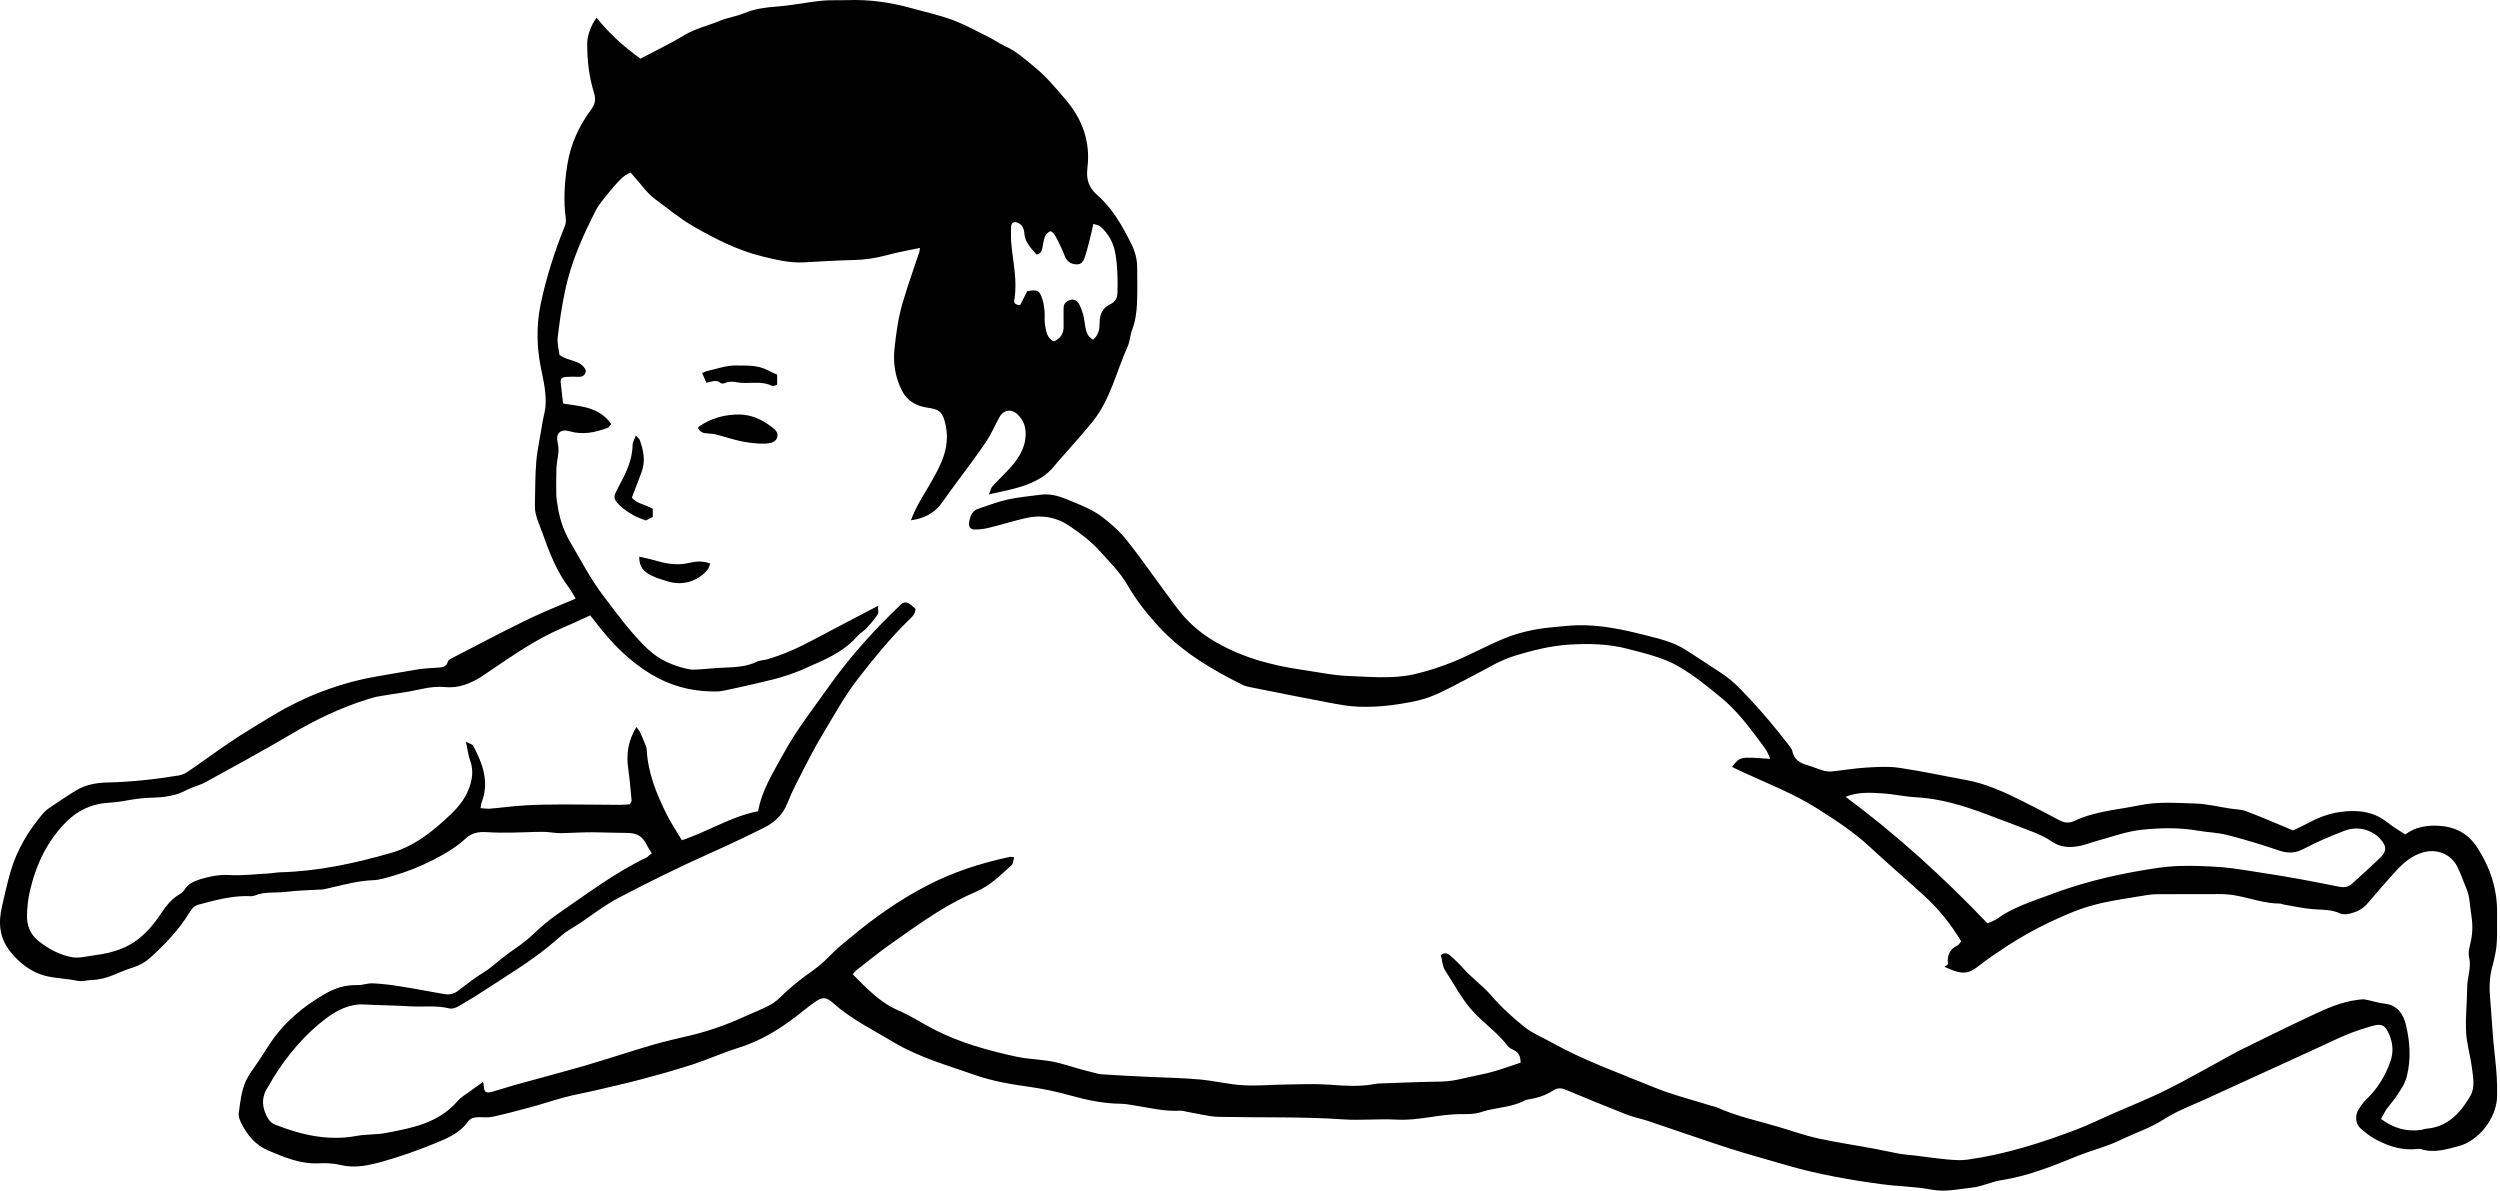 <svg width="758" height="361" viewBox="0 0 758 361" fill="none" xmlns="http://www.w3.org/2000/svg">
<path d="M197.622 258.762C197.02 257.759 196.519 257.025 196.118 256.223C194.949 253.784 193.346 252.582 190.34 252.548C186.966 252.515 183.592 252.415 180.218 252.348C176.944 252.315 173.704 252.515 170.431 252.615C168.527 252.682 166.589 252.214 164.685 252.214C161.512 252.214 158.338 252.415 155.198 252.448C152.726 252.482 150.221 252.482 147.749 252.315C145.311 252.148 143.139 252.415 141.202 254.219C138.296 256.924 134.855 258.929 131.314 260.732C127.339 262.77 123.264 264.374 118.988 265.609C117.051 266.177 115.046 266.812 113.042 266.879C108.466 267.046 104.123 268.315 99.681 269.284C99.013 269.418 98.378 269.651 97.71 269.685C94.002 269.919 90.261 269.952 86.553 270.42C83.446 270.787 80.273 270.286 77.266 271.522C76.465 271.856 75.463 271.689 74.561 271.689C69.65 271.722 64.974 273.025 60.264 274.261C58.928 274.595 58.226 275.464 57.525 276.566C54.318 281.844 50.075 286.287 45.532 290.395C44.063 291.732 42.159 292.801 40.255 293.368C36.146 294.571 32.471 297.043 28.029 297.11C26.492 297.143 24.855 297.711 23.419 297.377C20.212 296.675 16.872 296.675 13.732 295.874C9.523 294.771 6.149 292.199 3.276 288.725C-0.265 284.383 -0.565 279.739 0.637 274.662C1.439 271.255 2.174 267.814 3.142 264.474C5.08 257.726 8.621 251.814 13.164 246.502C13.598 246.001 14.133 245.534 14.667 245.166C17.506 243.262 20.279 241.325 23.185 239.588C26.058 237.884 29.365 237.316 32.672 237.249C39.92 237.082 47.102 236.281 54.251 235.111C55.32 234.944 56.389 234.377 57.291 233.742C61.6 230.802 65.775 227.696 70.118 224.79C74.06 222.151 78.168 219.712 82.21 217.24C87.655 213.933 93.367 211.161 99.347 209.023C104.157 207.286 109.067 205.983 114.111 205.115C118.354 204.413 122.562 203.611 126.805 202.943C128.709 202.643 130.613 202.576 132.55 202.442C133.953 202.342 135.289 202.342 135.79 200.605C135.924 200.171 136.525 199.803 136.993 199.569C144.542 195.661 152.058 191.686 159.674 187.978C164.451 185.64 169.395 183.702 174.539 181.498C173.838 180.362 173.37 179.36 172.702 178.458C168.794 173.347 166.522 167.435 164.418 161.455C163.483 158.783 162.113 156.278 162.18 153.338C162.313 148.828 162.213 144.319 162.614 139.809C162.948 136.001 163.85 132.227 164.418 128.452C164.652 126.815 165.153 125.245 165.353 123.542C165.888 118.33 164.184 113.487 163.483 108.51C162.681 102.831 162.814 97.252 164.05 91.641C165.754 83.757 168.193 76.108 171.232 68.625C171.5 67.924 171.667 67.088 171.566 66.387C170.798 60.842 171.132 55.364 172.034 49.819C173.036 43.639 175.575 38.16 179.249 33.183C180.418 31.613 180.719 30.143 180.118 28.173C178.581 23.296 178.013 18.218 178.047 13.107C178.08 10.669 179.183 7.662 180.886 5.358C184.661 10.134 189.104 14.11 194.181 17.784C198.624 15.446 203.234 13.241 207.543 10.635C210.917 8.598 214.691 7.796 218.232 6.326C220.604 5.324 223.276 4.99 225.648 3.988C228.754 2.719 231.894 2.251 235.201 2.017C239.143 1.75 243.051 0.982 246.96 0.481C248.396 0.28 249.866 0.113 251.336 0.08C253.139 0.013 254.977 0.113 256.78 0.046C263.394 -0.221 269.875 0.681 276.255 2.451C280.397 3.621 284.64 4.522 288.648 5.992C292.456 7.395 296.03 9.399 299.705 11.203C301.442 12.072 303.012 13.207 304.749 14.009C308.223 15.546 310.962 18.118 313.835 20.456C317.376 23.362 320.215 26.836 323.155 30.277C328.265 36.256 330.67 43.104 329.702 50.954C329.301 54.261 330.069 56.9 332.641 59.105C337.351 63.18 340.324 68.558 343.063 74.037C344.199 76.308 344.8 78.713 344.8 81.252C344.8 84.893 344.901 88.534 344.734 92.142C344.6 94.814 344.233 97.52 343.23 100.092C342.629 101.662 342.596 103.466 341.928 105.002C338.487 112.618 336.717 121.003 331.372 127.717C328.766 130.991 325.927 134.064 323.188 137.237C322.086 138.507 320.883 139.743 319.848 141.079C317.209 144.453 313.568 146.29 309.659 147.526C306.686 148.494 303.546 149.029 299.838 149.897C300.339 148.728 300.44 147.96 300.874 147.492C302.778 145.388 304.882 143.484 306.753 141.313C309.392 138.239 311.296 134.832 310.929 130.523C310.762 128.586 309.893 127.016 308.59 125.713C306.72 123.842 304.281 124.21 303.012 126.515C301.642 128.986 300.54 131.625 298.97 133.964C296.197 138.106 293.158 142.047 290.218 146.056C288.748 148.06 287.245 150.064 285.842 152.102C283.604 155.376 280.497 157.18 276.188 157.747C277.224 155.075 278.36 152.837 279.696 150.632C281.767 147.125 283.938 143.651 285.508 139.91C287.145 136.035 287.646 131.859 286.41 127.617C285.575 124.744 284.539 124.076 281.399 123.642C277.992 123.174 275.086 121.671 273.483 118.464C271.411 114.355 270.71 110.113 271.244 105.37C271.745 100.86 272.347 96.384 273.616 92.041C275.119 86.83 276.99 81.719 278.694 76.542C278.794 76.241 278.827 75.907 278.927 75.172C276.823 75.606 274.919 75.974 273.015 76.375C271.578 76.675 270.142 77.043 268.739 77.41C265.432 78.279 262.125 78.78 258.684 78.847C253.707 78.947 248.73 79.281 243.753 79.548C239.377 79.782 235.201 78.746 231.026 77.711C223.677 75.907 217.063 72.533 210.516 68.792C206.24 66.354 202.532 63.247 198.624 60.374C196.219 58.604 194.448 55.965 192.377 53.693C192.01 53.293 191.676 52.858 191.241 52.324C189.037 53.126 187.701 54.796 186.298 56.366C185.095 57.735 183.959 59.105 182.857 60.541C182.022 61.61 181.187 62.712 180.585 63.915C176.61 71.698 173.07 79.682 171.299 88.3C170.33 92.943 169.629 97.653 169.094 102.33C168.894 104.167 169.462 106.071 169.629 107.574C172.368 109.746 176.243 108.977 177.646 112.385C177.446 113.687 176.744 114.322 175.341 114.255C174.105 114.188 172.836 114.188 171.6 114.289C170.197 114.422 169.863 114.89 170.03 116.293C170.23 118.163 170.464 120.034 170.731 122.339C175.775 123.241 181.621 123.207 185.329 128.586C184.961 128.986 184.661 129.554 184.227 129.721C180.485 131.124 176.744 131.926 172.669 130.757C169.896 129.955 168.393 131.458 169.094 134.264C169.796 137.07 168.727 139.609 168.694 142.281C168.66 144.753 168.593 147.225 168.66 149.697C168.694 151.167 168.927 152.637 169.195 154.073C169.796 157.681 170.998 161.121 172.836 164.261C176.043 169.74 178.982 175.418 182.79 180.462C187.033 186.041 191.141 191.753 196.252 196.663C199.86 200.104 204.135 201.908 208.845 202.91C209.914 203.144 211.117 203.01 212.253 202.943C214.624 202.81 216.996 202.509 219.334 202.442C222.842 202.309 226.316 202.175 229.556 200.605C230.425 200.171 231.56 200.204 232.529 199.937C237.64 198.467 242.45 196.229 247.127 193.724C253.306 190.417 259.52 187.21 266.2 183.702C266.2 184.938 266.468 185.807 266.134 186.275C265.131 187.744 263.962 189.147 262.76 190.45C261.925 191.352 260.756 191.953 259.954 192.889C256.58 196.797 252.171 199.068 247.594 201.106C244.788 202.375 242.016 203.645 239.11 204.613C236.337 205.582 233.464 206.25 230.592 206.918C226.85 207.82 223.109 208.655 219.334 209.424C218.232 209.657 217.096 209.691 215.961 209.657C209.38 209.557 203.267 207.92 197.555 204.513C190.907 200.538 185.63 195.193 180.953 189.114C180.352 188.312 179.717 187.544 178.949 186.575C175.976 187.945 173.136 189.281 170.23 190.517C162.347 193.891 155.399 198.801 148.35 203.545C147.515 204.112 146.68 204.714 145.812 205.248C142.471 207.319 138.964 208.722 134.922 208.321C130.646 207.887 126.638 209.323 122.496 209.925C120.024 210.292 117.585 210.66 115.113 211.094C113.877 211.294 112.675 211.628 111.506 211.996C103.355 214.534 95.706 218.209 88.357 222.552C79.772 227.629 70.986 232.372 62.268 237.183C60.898 237.951 59.328 238.318 57.858 238.953C56.322 239.588 54.819 240.523 53.215 240.924C51.144 241.458 48.973 241.792 46.869 241.826C43.562 241.859 40.355 242.327 37.114 242.928C34.676 243.396 32.137 243.296 29.732 243.83C26.258 244.598 23.185 246.235 20.579 248.74C14.366 254.686 10.926 262.102 9.022 270.319C8.487 272.624 8.253 275.029 8.187 277.368C8.086 280.575 9.155 283.381 11.794 285.418C14.7 287.656 17.807 289.393 21.448 290.162C23.92 290.663 26.191 289.961 28.496 289.66C31.402 289.293 34.275 288.692 37.048 287.556C42.359 285.385 45.933 281.343 48.973 276.766C50.376 274.662 51.879 272.725 54.05 271.388C54.718 270.988 55.487 270.52 55.854 269.885C56.99 267.948 58.928 267.146 60.831 266.545C63.638 265.71 66.443 265.142 69.483 265.309C73.391 265.543 77.367 265.042 81.342 264.841C82.578 264.774 83.814 264.507 85.049 264.474C96.574 264.173 107.698 261.735 118.721 258.561C124.734 256.824 129.711 253.217 134.287 249.108C137.227 246.469 140.166 243.763 141.803 239.988C143.173 236.848 143.741 233.775 142.505 230.435C141.937 228.898 141.77 227.195 141.269 224.89C142.371 225.491 143.273 225.658 143.507 226.159C146.346 231.571 148.451 237.149 146.012 243.329C145.845 243.73 145.845 244.197 145.712 245.033C146.714 245.099 147.549 245.233 148.35 245.2C150.154 245.066 151.958 244.865 153.729 244.665C161.077 243.83 168.426 243.897 175.809 243.93C179.884 243.964 183.959 243.997 188.035 244.03C189.037 244.03 190.039 243.897 190.974 243.863C191.208 243.362 191.509 243.062 191.509 242.794C191.208 239.554 190.941 236.281 190.473 233.04C189.838 228.664 190.44 224.623 192.945 220.414C193.48 221.182 193.847 221.549 194.047 221.984C194.515 222.986 194.983 224.021 195.384 225.09C195.684 225.792 196.052 226.56 196.085 227.295C196.452 234.377 199.058 240.757 202.165 246.97C203.467 249.609 205.138 252.047 206.741 254.753C214.624 252.181 221.639 247.538 229.857 245.968C230.992 239.588 234.366 234.343 237.339 228.898C241.415 221.382 246.659 214.702 251.569 207.787C256.313 201.139 261.624 194.926 267.303 189.047C269.173 187.11 271.144 185.239 273.082 183.335C273.817 182.634 274.718 182.433 275.587 182.968C276.355 183.435 276.957 184.103 277.591 184.604C277.524 186.475 276.188 187.344 275.186 188.346C269.708 193.757 264.831 199.736 260.121 205.816C255.979 211.161 252.705 217.207 249.198 223.019C247.16 226.426 245.323 229.934 243.519 233.475C241.882 236.715 240.145 239.922 238.842 243.296C237.506 246.836 235.034 249.241 231.861 250.845C226.316 253.651 220.671 256.29 214.992 258.828C205.672 263.004 196.553 267.514 187.5 272.257C182.222 275.029 177.78 278.904 172.702 281.877C171.333 282.679 170.13 283.748 168.927 284.783C162.38 290.596 154.864 295.072 147.549 299.849C144.81 301.653 142.004 303.39 139.164 305.026C138.329 305.527 137.16 305.962 136.292 305.761C132.35 304.759 128.375 305.36 124.433 305.127C119.823 304.826 115.18 304.826 110.537 304.559C106.027 304.292 102.253 306.262 98.912 308.734C92.432 313.611 87.254 319.791 82.945 326.639C82.344 327.608 81.876 328.643 81.242 329.578C79.471 332.251 79.271 334.923 80.64 337.93C81.308 339.399 82.043 340.468 83.513 341.036C91.43 344.109 99.48 346.013 108.098 344.41C110.971 343.876 113.978 344.076 116.85 343.541C124.901 342.038 132.985 340.535 138.763 333.821C139.699 332.718 141.035 331.984 142.204 331.082C143.574 330.08 144.943 329.111 146.413 328.075C146.513 328.343 146.647 328.61 146.647 328.877C146.714 331.082 147.248 331.583 149.152 331.048C151.557 330.38 153.929 329.578 156.301 328.91C163.282 326.973 170.297 325.136 177.245 323.131C184.093 321.127 190.874 318.856 197.722 316.852C201.73 315.682 205.839 314.78 209.881 313.812C215.961 312.342 221.773 310.104 227.418 307.498C230.625 306.029 234.066 304.926 236.571 302.388C239.611 299.314 243.018 296.675 246.492 294.237C248.83 292.6 250.801 290.629 252.772 288.658C254.375 287.055 256.179 285.652 257.916 284.216C265.065 278.236 272.647 272.892 280.932 268.582C288.915 264.407 297.433 261.668 306.219 259.797C306.519 259.73 306.887 259.864 307.488 259.931C307.221 260.799 307.254 261.868 306.72 262.302C303.379 265.309 300.273 268.516 295.964 270.353C291.922 272.09 287.98 274.194 284.239 276.533C279.161 279.706 274.284 283.214 269.407 286.688C266.1 289.059 262.927 291.631 259.72 294.137C259.286 294.471 258.985 294.938 258.551 295.406C262.793 299.682 266.768 303.924 272.38 306.363C276.121 307.966 279.562 310.237 283.17 312.108C291.087 316.183 299.571 318.522 308.223 320.392C312.332 321.261 316.507 321.194 320.616 322.196C324.023 323.031 327.33 324.234 330.737 325.002C331.84 325.236 332.942 325.67 334.044 325.737C339.022 326.071 343.999 326.305 348.943 326.539C353.92 326.773 358.897 326.839 363.874 327.307C368.25 327.708 372.593 328.81 376.969 329.044C381.478 329.311 386.021 328.844 390.531 328.81C394.706 328.743 398.915 328.576 403.091 328.877C407.634 329.211 412.11 329.545 416.619 328.71C417.187 328.61 417.755 328.51 418.323 328.51C424.436 328.309 430.549 328.009 436.662 327.942C439.067 327.908 441.372 327.541 443.71 326.973C446.55 326.271 449.456 325.804 452.295 325.036C455.235 324.234 458.074 323.165 461.047 322.196C461.047 320.259 460.446 319.023 458.776 318.288C458.174 318.021 457.54 317.62 457.139 317.119C454.233 313.311 450.291 310.538 447.017 307.097C443.343 303.256 441.005 298.579 438.165 294.237C437.33 292.934 437.263 291.13 436.862 289.594C438.165 288.558 439.134 289.159 440.002 289.961C441.172 291.03 442.341 292.132 443.376 293.302C446.049 296.375 449.422 298.713 452.128 301.82C455.134 305.327 458.608 308.5 462.216 311.373C464.655 313.311 467.694 314.547 470.467 316.083C480.388 321.628 491.111 325.403 501.566 329.712C507.212 332.017 513.191 333.487 519.037 335.324C519.571 335.491 520.172 335.558 520.673 335.792C526.586 338.497 532.933 339.8 539.113 341.637C543.121 342.807 547.063 344.243 551.138 345.145C556.984 346.414 562.93 347.283 568.809 348.385C571.147 348.819 573.452 349.387 575.79 349.788C577.461 350.089 579.164 350.189 580.834 350.389C584.075 350.79 587.315 351.258 590.555 351.558C592.559 351.725 594.63 351.893 596.635 351.592C608.126 349.988 619.082 346.481 629.872 342.372C633.346 341.036 636.686 339.366 640.127 337.863C645.739 335.391 651.451 333.153 656.929 330.414C663.209 327.307 669.289 323.766 675.468 320.426C676.671 319.791 677.84 319.09 679.043 318.488C686.258 314.947 693.473 311.373 700.755 307.966C705.265 305.862 709.808 303.757 714.852 303.156C715.62 303.056 716.422 302.922 717.157 303.056C719.161 303.423 721.099 304.124 723.136 304.325C727.011 304.759 728.748 307.699 729.45 310.638C730.686 315.649 731.053 320.86 729.817 326.071C729.216 328.61 727.813 330.614 726.41 332.652C725.575 333.854 724.573 334.957 723.704 336.159C723.069 337.061 722.602 338.063 721.934 339.266C725.775 342.138 729.75 343.207 734.226 342.573C734.661 342.506 735.095 342.272 735.529 342.239C742.143 341.738 746.018 337.428 749.024 332.251C750.528 329.645 749.826 326.472 749.459 323.566C748.991 319.991 747.889 316.451 747.722 312.876C747.488 308.367 748.022 303.824 748.056 299.314C748.056 296.308 749.392 293.402 748.624 290.262C748.256 288.725 748.857 286.888 749.191 285.251C749.793 282.445 749.693 279.673 749.225 276.833C748.824 274.395 748.857 271.856 747.855 269.518C746.887 267.246 746.118 264.841 744.983 262.637C743.045 258.929 738.903 257.325 734.861 258.394C731.287 259.329 728.681 261.634 726.276 264.273C723.37 267.447 720.564 270.72 717.758 273.994C716.355 275.631 714.551 276.499 712.547 277C711.612 277.234 710.409 277.334 709.574 276.967C706.902 275.698 704.129 275.898 701.323 275.664C698.284 275.43 695.311 274.729 692.304 274.228C691.97 274.161 691.636 273.961 691.335 273.961C686.291 273.994 681.615 272.023 676.704 271.322C675.702 271.188 674.667 271.121 673.665 271.088C667.084 271.088 660.503 271.088 653.889 271.121C652.987 271.121 652.086 271.221 651.184 271.355C646.741 272.09 642.265 272.725 637.855 273.66C634.782 274.328 631.676 275.23 628.769 276.399C621.721 279.238 614.94 282.679 608.526 286.855C605.787 288.625 603.048 290.496 600.443 292.5C597.035 295.139 595.532 295.94 589.553 293.135C589.987 292.8 590.655 292.466 590.622 292.233C590.321 289.727 591.089 287.823 593.461 286.688C593.929 286.454 594.229 285.886 594.63 285.418C591.524 280.207 587.782 275.564 583.373 271.555C578.028 266.678 572.517 261.968 567.239 257.058C562.228 252.381 556.55 248.64 550.804 245.033C543.789 240.59 536.006 237.617 528.523 234.143C527.388 233.608 526.285 233.074 525.15 232.539C527.521 229.399 527.521 229.399 536.674 230.101C536.006 227.662 534.369 225.892 533.033 224.055C529.726 219.579 526.252 215.169 521.976 211.628C517.801 208.188 513.525 204.714 508.848 202.008C504.272 199.369 498.961 198.166 493.783 196.797C487.77 195.193 481.691 195.06 475.578 195.461C470.033 195.828 464.655 197.198 459.343 198.801C454.5 200.271 450.324 203.043 445.882 205.282C441.739 207.353 437.697 209.758 433.388 211.361C429.814 212.664 425.939 213.232 422.165 213.766C418.724 214.234 415.216 214.401 411.776 214.267C408.87 214.167 405.93 213.599 403.057 213.065C395.074 211.562 387.09 209.958 379.107 208.355C378.338 208.188 377.537 208.021 376.835 207.687C367.348 202.977 358.262 197.632 351.047 189.682C347.64 185.907 344.433 181.932 341.894 177.456C339.623 173.481 336.349 170.307 333.309 166.934C330.637 163.994 327.464 161.622 324.19 159.418C320.148 156.712 315.806 156.044 311.196 157.046C307.354 157.914 303.58 159.117 299.738 160.052C298.335 160.386 296.865 160.553 295.429 160.553C294.193 160.553 293.625 159.551 293.826 158.416C294.126 156.612 294.661 154.841 296.732 154.207C299.638 153.271 302.511 152.102 305.484 151.467C308.791 150.733 312.165 150.465 315.538 149.998C319.079 149.497 322.253 150.866 325.359 152.169C328.299 153.371 331.305 154.641 333.844 156.478C336.817 158.683 339.656 161.255 341.928 164.161C347.172 170.842 351.949 177.89 357.093 184.638C359.832 188.212 363.106 191.252 367.048 193.724C375.699 199.169 385.22 201.707 395.141 203.144C399.617 203.778 404.093 204.78 408.569 204.947C415.25 205.181 421.997 205.916 428.578 204.48C432.754 203.545 436.862 202.175 440.837 200.572C445.948 198.467 450.792 195.761 455.903 193.657C460.513 191.753 465.39 190.684 470.367 190.216C472.939 189.982 475.544 189.648 478.15 189.582C485.365 189.381 492.313 190.918 499.261 192.688C503.337 193.724 507.379 194.692 510.986 196.964C513.391 198.467 515.73 200.037 518.068 201.574C520.339 203.077 522.678 204.48 524.782 206.217C526.853 207.92 528.69 209.958 530.561 211.929C532.666 214.167 534.67 216.472 536.641 218.81C538.678 221.249 540.649 223.721 542.587 226.226C542.921 226.66 543.321 227.161 543.422 227.696C543.923 230.335 545.793 231.37 548.098 232.038C549.635 232.473 551.071 233.141 552.608 233.575C553.476 233.809 554.412 234.009 555.28 233.909C558.754 233.575 562.228 232.94 565.702 232.74C569.076 232.539 572.55 232.306 575.891 232.807C582.705 233.809 589.419 235.278 596.2 236.514C602.18 237.617 607.625 240.122 613.003 242.794C616.744 244.665 620.485 246.569 624.16 248.573C625.763 249.442 627.199 249.742 628.97 248.907C635.183 245.934 642.064 245.534 648.678 244.164C654.324 242.995 660.002 243.463 665.648 243.63C669.122 243.73 672.562 244.598 676.036 245.133C677.706 245.4 679.477 245.367 681.047 245.968C685.69 247.705 690.233 249.709 695.244 251.78C696.647 251.112 698.584 250.244 700.455 249.241C703.361 247.671 706.468 246.603 709.741 246.168C714.919 245.467 719.829 246.035 724.071 249.509C725.641 250.778 727.412 251.78 729.283 253.016C732.222 250.745 735.763 250.177 739.437 250.377C744.248 250.644 748.189 252.615 750.895 256.657C754.97 262.837 757.275 269.585 757.108 277.101C757.008 281.41 757.442 285.719 756.407 289.961C756.206 290.83 756.073 291.732 755.805 292.6C754.803 295.874 754.703 299.214 755.004 302.621C755.505 308.567 755.772 314.547 756.474 320.493C756.941 324.568 757.242 328.61 757.108 332.685C756.874 339.065 751.563 345.913 745.417 347.517C741.709 348.485 738.001 349.688 734.059 348.418C733.659 348.285 733.157 348.352 732.69 348.385C728.347 348.853 724.372 347.583 720.631 345.646C718.827 344.711 717.19 343.441 715.687 342.105C714.217 340.802 713.983 338.264 715.052 336.493C715.754 335.357 716.556 334.222 717.524 333.286C720.865 330.08 723.203 326.238 724.74 321.929C725.909 318.689 725.474 315.482 723.804 312.409C723.003 310.939 721.9 310.538 720.43 310.805C719.428 310.972 718.46 311.34 717.491 311.607C711.578 313.277 706.167 316.183 700.588 318.689C690.066 323.466 679.544 328.276 669.021 333.119C664.679 335.124 660.136 336.76 656.161 339.332C651.919 342.072 647.175 343.575 642.699 345.746C639.359 347.383 635.717 348.352 632.21 349.621C631.475 349.888 630.74 350.155 630.005 350.456C622.456 353.529 614.94 356.569 606.789 357.838C603.783 358.306 600.944 359.742 597.971 360.077C593.862 360.511 589.82 361.513 585.511 360.678C580.667 359.742 575.623 359.742 570.713 359.074C560.725 357.738 550.837 356.001 541.15 353.128C535.605 351.492 530.027 350.022 524.548 348.251C516.264 345.579 508.047 342.673 499.762 339.9C497.625 339.199 495.387 338.765 493.282 337.963C487.069 335.524 480.889 332.986 474.743 330.414C473.34 329.812 472.137 329.812 470.901 330.647C468.697 332.084 466.225 332.885 463.619 333.32C463.185 333.387 462.684 333.453 462.316 333.654C458.141 335.925 453.331 335.691 448.921 337.228C447.084 337.863 444.946 337.796 442.909 337.796C436.328 337.796 429.981 339.867 423.334 339.466C418.022 339.165 412.644 339.767 407.333 339.399C394.74 338.531 382.146 338.898 369.586 338.631C366.446 338.564 363.34 337.662 360.2 337.161C359.431 337.028 358.63 336.727 357.861 336.76C353.051 337.061 348.408 335.858 343.732 335.124C342.395 334.923 341.026 334.656 339.69 334.656C334.545 334.589 329.602 333.554 324.691 332.184C320.683 331.048 316.607 330.18 312.465 329.578C306.82 328.81 301.041 327.841 295.696 325.971C287.379 323.031 278.76 320.66 271.144 316.117C264.864 312.342 258.183 309.102 252.638 304.158C250.434 302.187 249.331 302.22 246.926 303.924C244.989 305.294 243.152 306.83 241.281 308.267C235.936 312.342 230.258 315.749 223.744 317.753C219.101 319.19 214.658 321.227 210.048 322.731C205.004 324.367 199.893 325.804 194.749 327.173C189.838 328.476 184.861 329.578 179.917 330.748C176.944 331.449 173.938 331.95 170.998 332.752C167.491 333.687 164.084 334.856 160.576 335.792C156.869 336.794 153.161 337.762 149.386 338.598C148.083 338.898 146.68 338.731 145.311 338.731C144.008 338.731 142.705 338.932 141.937 340.001C139.432 343.575 135.59 345.145 131.849 346.681C126.604 348.819 121.26 350.723 115.815 352.227C111.739 353.362 107.531 354.298 103.121 353.195C100.95 352.661 98.612 352.627 96.374 352.728C90.996 352.928 86.219 350.89 81.442 348.886C77.433 347.216 74.895 344.109 73.057 340.335C72.623 339.466 72.256 338.364 72.389 337.428C72.824 334.422 73.124 331.282 74.227 328.51C75.229 325.937 77.133 323.699 78.669 321.328C79.705 319.691 80.774 318.087 81.809 316.484C86.085 310.004 91.897 305.16 98.578 301.319C101.518 299.615 104.758 298.579 108.299 298.68C109.869 298.746 111.439 298.078 113.009 298.145C115.815 298.279 118.654 298.613 121.427 299.08C125.903 299.782 130.312 300.65 134.788 301.419C136.191 301.653 137.494 301.419 138.663 300.55C141.302 298.613 143.841 296.508 146.613 294.838C149.286 293.235 151.424 290.997 153.929 289.226C156.501 287.389 159.207 285.619 161.478 283.447C163.85 281.176 166.255 279.071 168.961 277.201C177.846 271.121 186.431 264.574 196.219 259.897C196.586 259.53 196.92 259.229 197.622 258.762ZM602.614 279.973C603.716 279.439 604.718 279.138 605.52 278.57C610.364 275.063 616.042 273.359 621.521 271.288C630.339 267.948 639.425 265.643 648.678 264.039C652.553 263.371 656.495 262.703 660.437 262.57C664.812 262.436 669.222 262.603 673.665 262.937C677.874 263.271 681.949 264.073 686.057 264.674C693.74 265.81 701.423 267.28 709.04 268.816C710.71 269.15 711.946 269.017 713.082 267.981C715.954 265.409 718.794 262.837 721.566 260.165C723.704 258.127 723.737 256.59 721.7 254.386C719.128 251.58 714.986 250.31 710.777 251.914C706.568 253.517 702.359 255.321 698.384 257.425C695.812 258.762 693.607 258.762 690.968 257.86C685.824 256.123 680.613 254.519 675.368 253.183C672.429 252.415 669.322 252.381 666.316 251.847C660.67 250.845 654.958 251.012 649.38 251.58C644.703 252.081 640.16 253.784 635.584 255.02C633.847 255.488 632.143 256.19 630.373 256.524C627.4 257.091 624.594 256.924 621.955 255.054C620.218 253.851 618.214 252.949 616.209 252.181C611.6 250.344 606.89 248.64 602.246 246.87C595.332 244.264 588.35 242.126 580.901 241.725C577.527 241.558 574.187 240.757 570.813 240.556C567.172 240.323 563.431 240.055 559.556 241.592C575.256 253.183 589.319 266.077 602.614 279.973ZM331.439 102.998C333.243 101.428 333.41 99.557 333.41 97.587C333.41 95.215 334.479 93.244 336.516 92.309C338.32 91.474 338.788 90.271 338.821 88.601C338.921 84.759 338.854 80.918 338.22 77.076C337.652 73.636 336.149 70.897 333.577 68.625C333.142 68.258 332.408 68.191 331.506 67.89C331.138 69.56 330.837 70.963 330.47 72.366C330.002 74.237 329.535 76.108 328.933 77.911C328.566 78.98 328.065 80.116 326.662 80.15C325.059 80.216 323.789 79.548 323.021 78.079C322.72 77.477 322.553 76.809 322.253 76.174C321.484 74.538 320.749 72.867 319.848 71.297C319.547 70.763 318.745 70.028 318.445 70.128C317.81 70.362 317.142 70.997 316.875 71.598C316.44 72.734 316.273 74.003 316.039 75.239C315.839 76.174 315.472 76.943 314.302 77.177C312.599 75.272 310.728 73.469 310.561 70.596C310.528 69.828 310.227 68.959 309.759 68.391C309.325 67.857 308.523 67.389 307.855 67.356C306.887 67.289 306.553 68.124 306.553 68.993C306.553 70.596 306.486 72.166 306.619 73.769C307.121 79.481 308.557 85.16 307.521 90.972C307.354 91.841 307.889 92.476 309.292 92.509C309.96 91.173 310.728 89.703 311.463 88.267C314.636 87.766 315.138 87.966 316.039 90.705C316.44 91.874 316.574 93.11 316.708 94.346C316.841 95.716 316.607 97.085 316.841 98.422C317.175 100.359 317.376 102.497 319.547 103.532C321.618 102.564 322.553 101.094 322.486 98.889C322.42 97.085 322.52 95.248 322.486 93.444C322.453 92.075 323.288 91.34 324.424 90.972C325.727 90.538 326.662 91.24 327.23 92.309C327.764 93.311 328.132 94.38 328.432 95.449C328.766 96.751 328.867 98.121 329.134 99.457C329.435 100.793 329.802 102.129 331.439 102.998Z" fill="black"/>
<path d="M211.651 129.822C211.752 129.588 211.785 129.454 211.852 129.387C215.56 126.748 219.835 125.646 224.211 125.679C227.452 125.713 230.625 126.982 233.331 128.986C234.466 129.855 236.036 130.723 235.702 132.427C235.335 134.131 233.464 134.431 232.128 134.498C229.79 134.598 227.418 134.298 225.113 133.863C222.474 133.362 219.902 132.46 217.297 131.792C216.428 131.559 215.526 131.458 214.624 131.425C213.422 131.358 212.353 131.191 211.651 129.822Z" fill="black"/>
<path d="M192.778 132.06C193.379 132.728 193.813 132.995 193.947 133.362C195.15 136.603 195.784 139.876 194.481 143.25C193.513 145.755 192.577 148.294 191.575 150.9C193.246 152.77 195.784 153.037 197.922 154.24C197.922 155.008 197.922 155.777 197.922 156.745C197.221 157.113 196.452 157.514 195.818 157.814C194.481 157.28 193.279 156.912 192.21 156.311C190.774 155.476 189.27 154.574 188.068 153.405C185.796 151.2 185.897 150.732 187.433 147.826C189.638 143.718 191.776 139.609 191.809 134.765C191.843 134.03 192.344 133.296 192.778 132.06Z" fill="black"/>
<path d="M193.814 168.771C195.651 169.205 197.088 169.472 198.457 169.873C201.965 170.942 205.439 171.543 209.113 170.641C211.017 170.173 213.122 170.006 215.36 170.875C215.059 171.576 214.925 172.245 214.558 172.712C211.585 176.32 206.875 177.689 202.365 176.253C200.662 175.719 198.858 175.251 197.288 174.382C195.384 173.38 193.747 171.977 193.814 168.771Z" fill="black"/>
<path d="M214.19 116.059C213.723 115.023 213.322 114.155 212.888 113.119C213.489 112.852 213.89 112.618 214.291 112.518C217.264 111.883 220.237 110.748 223.176 110.814C226.35 110.881 229.723 110.614 232.763 112.251C233.632 112.718 234.567 113.119 235.636 113.587C235.636 114.556 235.636 115.524 235.636 116.693C235.068 116.794 234.433 117.161 234.033 116.961C230.592 115.324 226.917 116.526 223.477 115.925C222.04 115.658 220.938 115.591 219.702 116.192C219.368 116.359 218.7 116.326 218.433 116.092C217.097 114.99 215.827 115.725 214.19 116.059Z" fill="black"/>
</svg>
